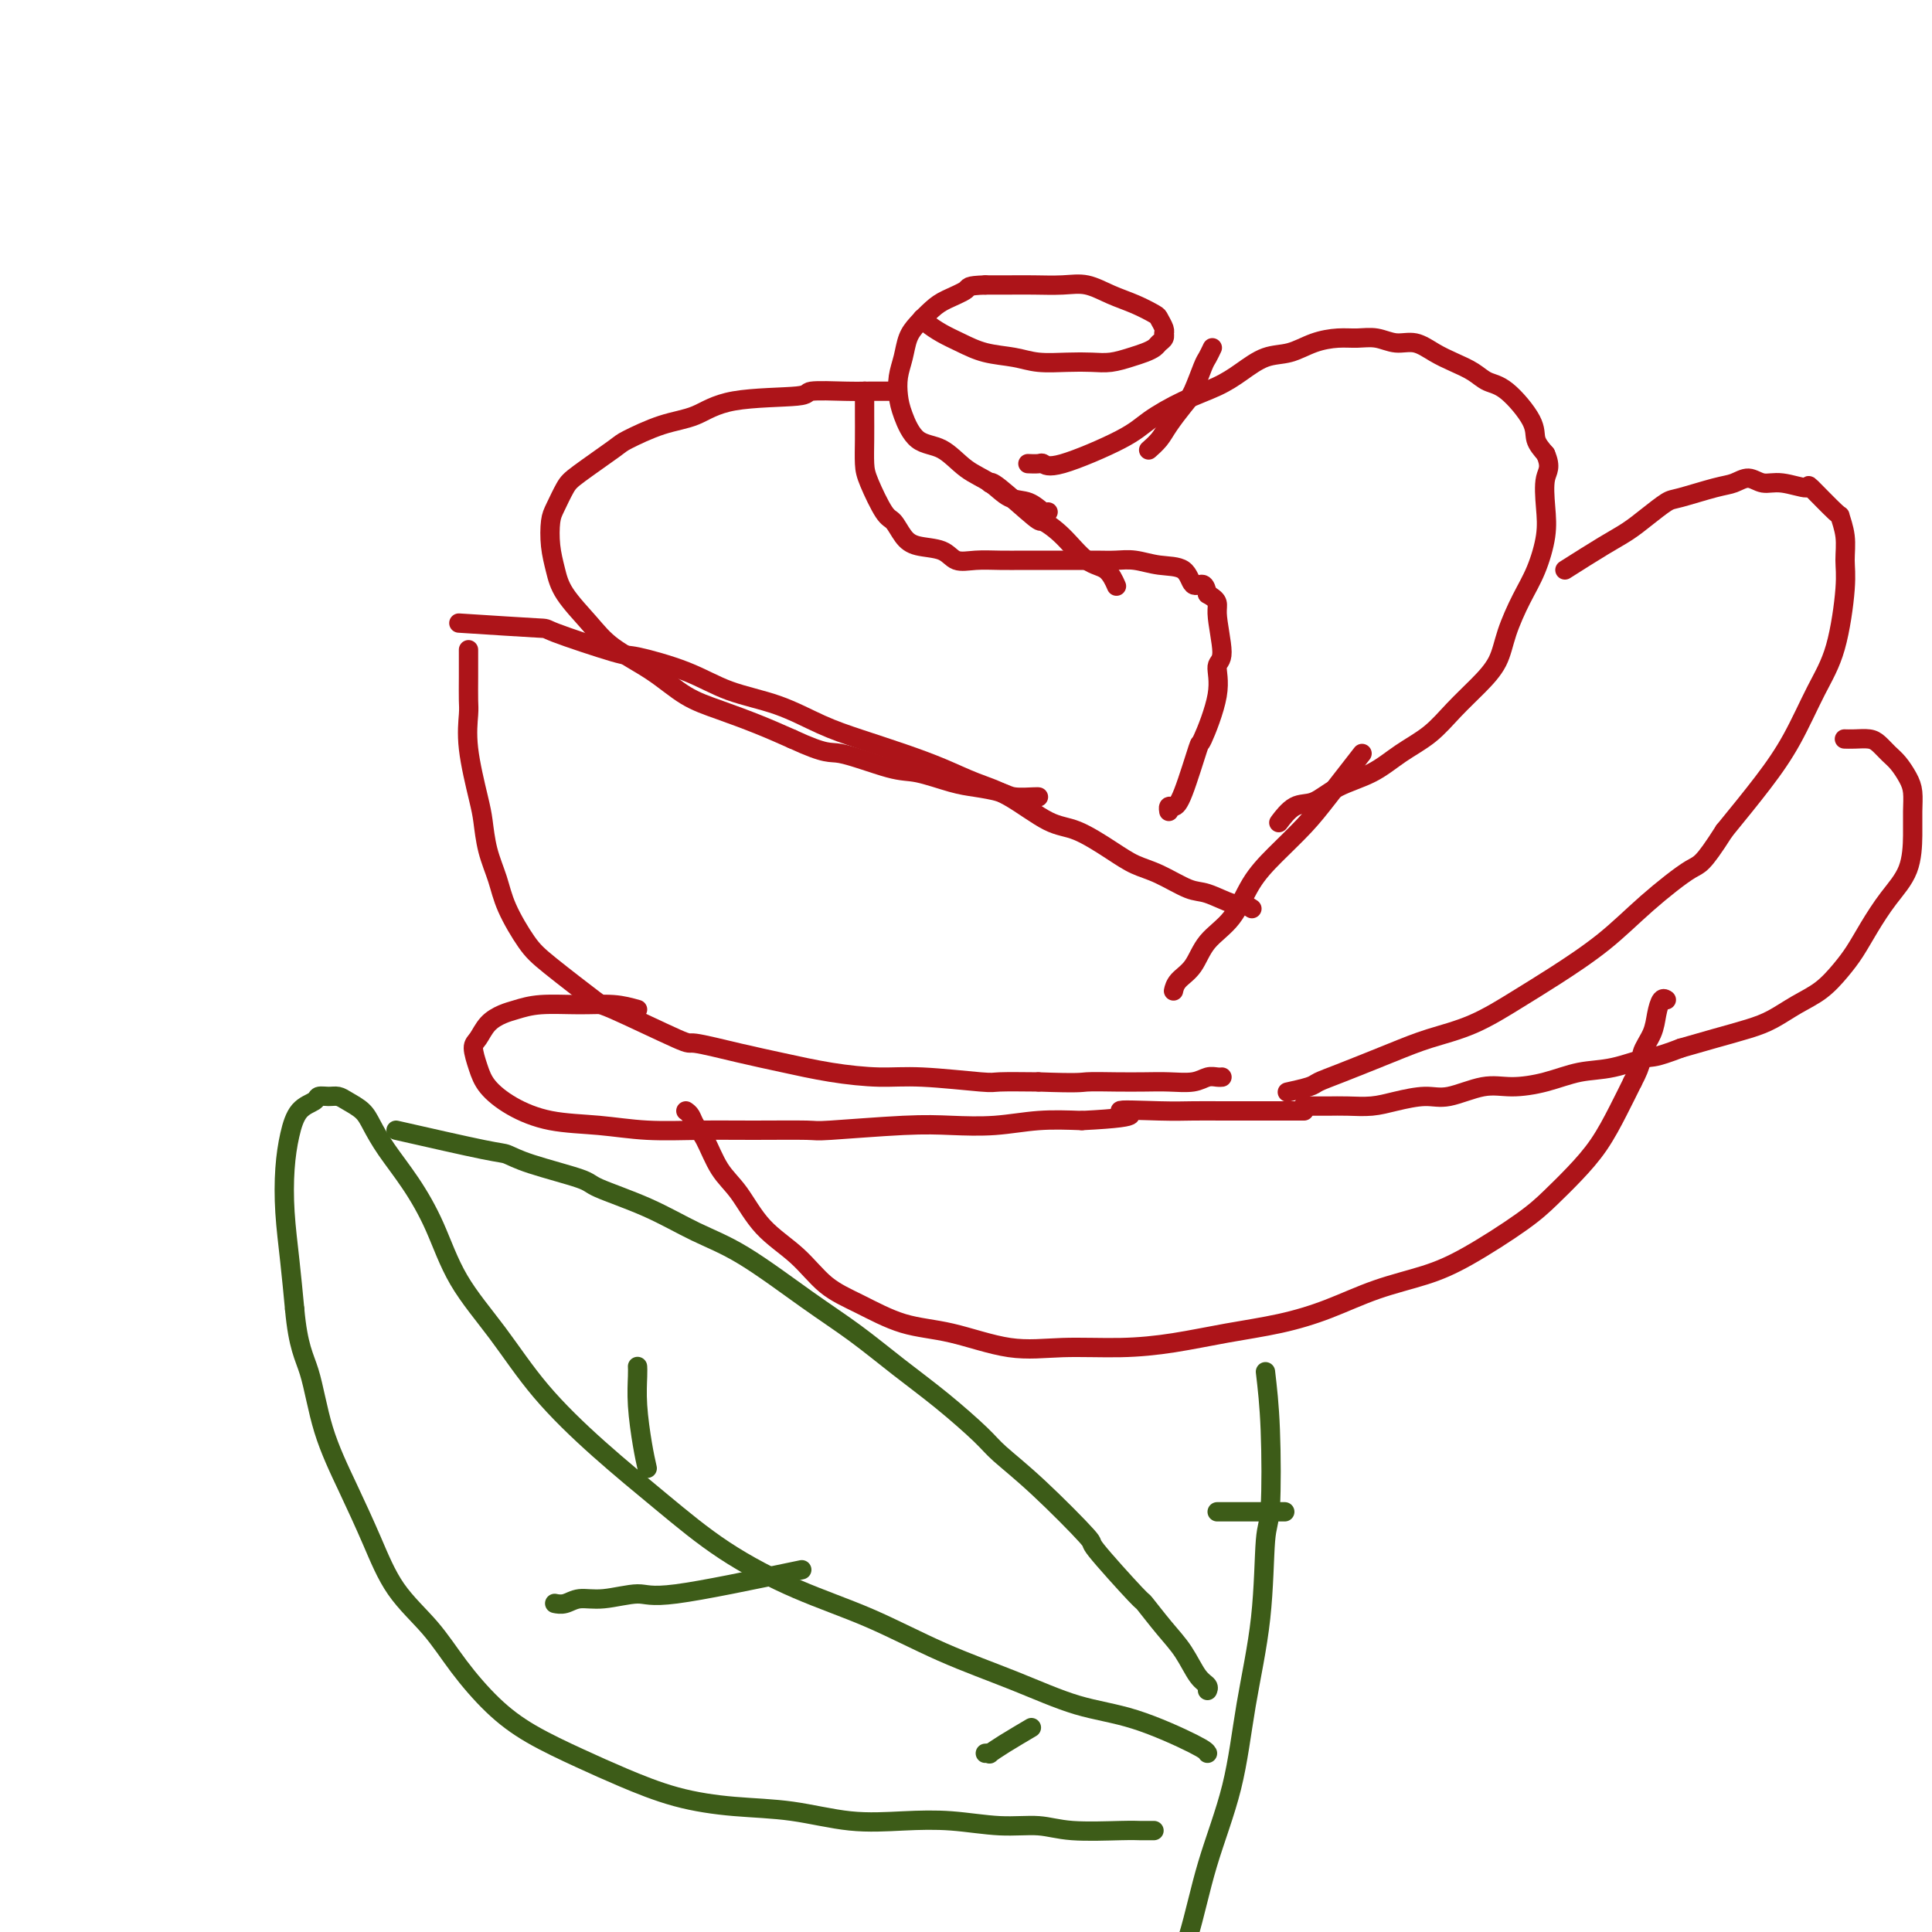 <svg viewBox='0 0 400 400' version='1.1' xmlns='http://www.w3.org/2000/svg' xmlns:xlink='http://www.w3.org/1999/xlink'><g fill='none' stroke='#AD1419' stroke-width='4' stroke-linecap='round' stroke-linejoin='round'><path d='M179,81c0.001,0.622 0.001,1.244 0,2c-0.001,0.756 -0.005,1.646 0,3c0.005,1.354 0.018,3.173 0,5c-0.018,1.827 -0.066,3.662 0,5c0.066,1.338 0.245,2.180 1,4c0.755,1.820 2.086,4.619 3,6c0.914,1.381 1.412,1.344 2,2c0.588,0.656 1.265,2.004 2,3c0.735,0.996 1.529,1.640 3,2c1.471,0.360 3.621,0.436 5,1c1.379,0.564 1.988,1.615 3,2c1.012,0.385 2.426,0.103 4,0c1.574,-0.103 3.309,-0.028 5,0c1.691,0.028 3.337,0.008 5,0c1.663,-0.008 3.343,-0.003 5,0c1.657,0.003 3.292,0.004 5,0c1.708,-0.004 3.491,-0.015 5,0c1.509,0.015 2.746,0.054 4,0c1.254,-0.054 2.525,-0.202 4,0c1.475,0.202 3.155,0.753 5,1c1.845,0.247 3.855,0.190 5,1c1.145,0.810 1.424,2.487 2,3c0.576,0.513 1.450,-0.139 2,0c0.550,0.139 0.775,1.070 1,2'/><path d='M250,123c2.693,1.537 1.926,1.878 2,4c0.074,2.122 0.989,6.024 1,8c0.011,1.976 -0.882,2.024 -1,3c-0.118,0.976 0.540,2.878 0,6c-0.540,3.122 -2.278,7.462 -3,9c-0.722,1.538 -0.428,0.272 -1,2c-0.572,1.728 -2.010,6.449 -3,9c-0.990,2.551 -1.534,2.931 -2,3c-0.466,0.069 -0.856,-0.174 -1,0c-0.144,0.174 -0.041,0.764 0,1c0.041,0.236 0.021,0.118 0,0'/><path d='M184,81c-1.337,-0.008 -2.674,-0.015 -4,0c-1.326,0.015 -2.642,0.053 -5,0c-2.358,-0.053 -5.758,-0.195 -7,0c-1.242,0.195 -0.326,0.728 -3,1c-2.674,0.272 -8.938,0.282 -13,1c-4.062,0.718 -5.921,2.142 -8,3c-2.079,0.858 -4.377,1.148 -7,2c-2.623,0.852 -5.571,2.266 -7,3c-1.429,0.734 -1.339,0.789 -3,2c-1.661,1.211 -5.073,3.579 -7,5c-1.927,1.421 -2.370,1.895 -3,3c-0.630,1.105 -1.447,2.842 -2,4c-0.553,1.158 -0.840,1.737 -1,3c-0.160,1.263 -0.192,3.211 0,5c0.192,1.789 0.608,3.418 1,5c0.392,1.582 0.760,3.116 2,5c1.240,1.884 3.354,4.118 5,6c1.646,1.882 2.826,3.413 5,5c2.174,1.587 5.342,3.229 8,5c2.658,1.771 4.805,3.671 7,5c2.195,1.329 4.437,2.089 7,3c2.563,0.911 5.447,1.975 8,3c2.553,1.025 4.777,2.013 7,3'/><path d='M164,153c7.454,3.445 7.587,2.558 10,3c2.413,0.442 7.104,2.212 10,3c2.896,0.788 3.995,0.593 6,1c2.005,0.407 4.915,1.415 7,2c2.085,0.585 3.343,0.745 5,1c1.657,0.255 3.712,0.604 5,1c1.288,0.396 1.809,0.838 3,1c1.191,0.162 3.051,0.044 4,0c0.949,-0.044 0.985,-0.012 1,0c0.015,0.012 0.007,0.006 0,0'/><path d='M213,96c0.055,0.002 0.110,0.005 0,0c-0.110,-0.005 -0.385,-0.017 0,0c0.385,0.017 1.429,0.063 2,0c0.571,-0.063 0.667,-0.236 1,0c0.333,0.236 0.903,0.881 4,0c3.097,-0.881 8.722,-3.288 12,-5c3.278,-1.712 4.210,-2.728 6,-4c1.790,-1.272 4.438,-2.798 7,-4c2.562,-1.202 5.037,-2.080 7,-3c1.963,-0.920 3.414,-1.882 5,-3c1.586,-1.118 3.309,-2.390 5,-3c1.691,-0.610 3.351,-0.557 5,-1c1.649,-0.443 3.287,-1.382 5,-2c1.713,-0.618 3.500,-0.913 5,-1c1.500,-0.087 2.711,0.035 4,0c1.289,-0.035 2.654,-0.228 4,0c1.346,0.228 2.671,0.876 4,1c1.329,0.124 2.662,-0.275 4,0c1.338,0.275 2.680,1.225 4,2c1.320,0.775 2.617,1.376 4,2c1.383,0.624 2.852,1.272 4,2c1.148,0.728 1.973,1.535 3,2c1.027,0.465 2.255,0.589 4,2c1.745,1.411 4.008,4.111 5,6c0.992,1.889 0.712,2.968 1,4c0.288,1.032 1.144,2.016 2,3'/><path d='M320,94c1.244,2.852 0.353,3.481 0,5c-0.353,1.519 -0.167,3.927 0,6c0.167,2.073 0.317,3.810 0,6c-0.317,2.190 -1.101,4.833 -2,7c-0.899,2.167 -1.912,3.860 -3,6c-1.088,2.140 -2.249,4.729 -3,7c-0.751,2.271 -1.091,4.224 -2,6c-0.909,1.776 -2.386,3.375 -4,5c-1.614,1.625 -3.365,3.277 -5,5c-1.635,1.723 -3.154,3.516 -5,5c-1.846,1.484 -4.020,2.657 -6,4c-1.980,1.343 -3.768,2.854 -6,4c-2.232,1.146 -4.910,1.925 -7,3c-2.090,1.075 -3.593,2.446 -5,3c-1.407,0.554 -2.717,0.293 -4,1c-1.283,0.707 -2.538,2.383 -3,3c-0.462,0.617 -0.132,0.176 0,0c0.132,-0.176 0.066,-0.088 0,0'/><path d='M191,66c-0.047,-0.065 -0.094,-0.130 0,0c0.094,0.130 0.327,0.454 1,1c0.673,0.546 1.784,1.313 3,2c1.216,0.687 2.537,1.294 4,2c1.463,0.706 3.069,1.509 5,2c1.931,0.491 4.185,0.668 6,1c1.815,0.332 3.189,0.818 5,1c1.811,0.182 4.060,0.060 6,0c1.940,-0.060 3.570,-0.057 5,0c1.430,0.057 2.659,0.170 4,0c1.341,-0.170 2.794,-0.623 4,-1c1.206,-0.377 2.166,-0.679 3,-1c0.834,-0.321 1.544,-0.660 2,-1c0.456,-0.340 0.659,-0.682 1,-1c0.341,-0.318 0.820,-0.614 1,-1c0.180,-0.386 0.062,-0.862 0,-1c-0.062,-0.138 -0.066,0.062 0,0c0.066,-0.062 0.203,-0.386 0,-1c-0.203,-0.614 -0.745,-1.517 -1,-2c-0.255,-0.483 -0.222,-0.546 -1,-1c-0.778,-0.454 -2.367,-1.299 -4,-2c-1.633,-0.701 -3.310,-1.260 -5,-2c-1.690,-0.740 -3.392,-1.662 -5,-2c-1.608,-0.338 -3.122,-0.090 -5,0c-1.878,0.090 -4.121,0.024 -6,0c-1.879,-0.024 -3.394,-0.007 -5,0c-1.606,0.007 -3.303,0.003 -5,0'/><path d='M204,59c-3.950,0.127 -3.324,0.445 -4,1c-0.676,0.555 -2.653,1.348 -4,2c-1.347,0.652 -2.063,1.164 -3,2c-0.937,0.836 -2.094,1.998 -3,3c-0.906,1.002 -1.562,1.844 -2,3c-0.438,1.156 -0.660,2.625 -1,4c-0.340,1.375 -0.798,2.656 -1,4c-0.202,1.344 -0.148,2.751 0,4c0.148,1.249 0.391,2.339 1,4c0.609,1.661 1.583,3.892 3,5c1.417,1.108 3.278,1.094 5,2c1.722,0.906 3.305,2.734 5,4c1.695,1.266 3.502,1.971 5,3c1.498,1.029 2.689,2.381 4,3c1.311,0.619 2.743,0.506 4,1c1.257,0.494 2.338,1.594 3,2c0.662,0.406 0.903,0.116 1,0c0.097,-0.116 0.048,-0.058 0,0'/><path d='M251,72c-0.360,0.753 -0.719,1.507 -1,2c-0.281,0.493 -0.483,0.726 -1,2c-0.517,1.274 -1.347,3.589 -2,5c-0.653,1.411 -1.128,1.920 -2,3c-0.872,1.080 -2.141,2.733 -3,4c-0.859,1.267 -1.308,2.149 -2,3c-0.692,0.851 -1.626,1.672 -2,2c-0.374,0.328 -0.187,0.164 0,0'/><path d='M95,129c6.651,0.427 13.301,0.854 16,1c2.699,0.146 1.445,0.010 4,1c2.555,0.990 8.917,3.107 12,4c3.083,0.893 2.885,0.564 5,1c2.115,0.436 6.544,1.639 10,3c3.456,1.361 5.941,2.881 9,4c3.059,1.119 6.693,1.835 10,3c3.307,1.165 6.287,2.777 9,4c2.713,1.223 5.159,2.057 8,3c2.841,0.943 6.075,1.993 9,3c2.925,1.007 5.539,1.969 8,3c2.461,1.031 4.769,2.131 7,3c2.231,0.869 4.385,1.507 7,3c2.615,1.493 5.691,3.841 8,5c2.309,1.159 3.850,1.131 6,2c2.150,0.869 4.908,2.637 7,4c2.092,1.363 3.516,2.320 5,3c1.484,0.680 3.026,1.081 5,2c1.974,0.919 4.379,2.355 6,3c1.621,0.645 2.459,0.499 4,1c1.541,0.501 3.784,1.650 5,2c1.216,0.350 1.404,-0.098 2,0c0.596,0.098 1.599,0.742 2,1c0.401,0.258 0.201,0.129 0,0'/><path d='M97,135c-0.001,-0.429 -0.002,-0.858 0,0c0.002,0.858 0.007,3.002 0,5c-0.007,1.998 -0.027,3.848 0,5c0.027,1.152 0.100,1.605 0,3c-0.100,1.395 -0.374,3.733 0,7c0.374,3.267 1.397,7.462 2,10c0.603,2.538 0.787,3.417 1,5c0.213,1.583 0.456,3.868 1,6c0.544,2.132 1.391,4.110 2,6c0.609,1.890 0.981,3.691 2,6c1.019,2.309 2.684,5.124 4,7c1.316,1.876 2.283,2.813 5,5c2.717,2.187 7.186,5.625 9,7c1.814,1.375 0.974,0.686 4,2c3.026,1.314 9.918,4.632 13,6c3.082,1.368 2.352,0.787 4,1c1.648,0.213 5.672,1.219 9,2c3.328,0.781 5.960,1.337 9,2c3.040,0.663 6.487,1.431 10,2c3.513,0.569 7.093,0.937 10,1c2.907,0.063 5.140,-0.179 9,0c3.860,0.179 9.347,0.779 12,1c2.653,0.221 2.472,0.063 4,0c1.528,-0.063 4.764,-0.032 8,0'/><path d='M215,224c8.634,0.310 8.718,0.084 10,0c1.282,-0.084 3.761,-0.026 6,0c2.239,0.026 4.239,0.021 6,0c1.761,-0.021 3.285,-0.058 5,0c1.715,0.058 3.623,0.212 5,0c1.377,-0.212 2.225,-0.789 3,-1c0.775,-0.211 1.478,-0.057 2,0c0.522,0.057 0.863,0.016 1,0c0.137,-0.016 0.068,-0.008 0,0'/><path d='M324,118c2.907,-1.841 5.814,-3.683 8,-5c2.186,-1.317 3.652,-2.111 5,-3c1.348,-0.889 2.576,-1.873 4,-3c1.424,-1.127 3.042,-2.398 4,-3c0.958,-0.602 1.256,-0.535 3,-1c1.744,-0.465 4.932,-1.460 7,-2c2.068,-0.540 3.014,-0.623 4,-1c0.986,-0.377 2.011,-1.048 3,-1c0.989,0.048 1.944,0.816 3,1c1.056,0.184 2.215,-0.216 4,0c1.785,0.216 4.195,1.050 5,1c0.805,-0.050 0.005,-0.982 1,0c0.995,0.982 3.784,3.879 5,5c1.216,1.121 0.857,0.464 1,1c0.143,0.536 0.787,2.263 1,4c0.213,1.737 -0.006,3.483 0,5c0.006,1.517 0.238,2.803 0,6c-0.238,3.197 -0.945,8.304 -2,12c-1.055,3.696 -2.458,5.980 -4,9c-1.542,3.020 -3.223,6.775 -5,10c-1.777,3.225 -3.651,5.922 -6,9c-2.349,3.078 -5.175,6.539 -8,10'/><path d='M357,172c-4.707,7.370 -4.976,6.794 -7,8c-2.024,1.206 -5.805,4.192 -9,7c-3.195,2.808 -5.805,5.437 -9,8c-3.195,2.563 -6.975,5.059 -10,7c-3.025,1.941 -5.295,3.328 -8,5c-2.705,1.672 -5.845,3.628 -9,5c-3.155,1.372 -6.323,2.160 -9,3c-2.677,0.840 -4.862,1.731 -8,3c-3.138,1.269 -7.230,2.915 -10,4c-2.770,1.085 -4.217,1.611 -5,2c-0.783,0.389 -0.903,0.643 -2,1c-1.097,0.357 -3.171,0.816 -4,1c-0.829,0.184 -0.415,0.092 0,0'/><path d='M282,156c-2.540,3.271 -5.080,6.541 -7,9c-1.920,2.459 -3.221,4.105 -5,6c-1.779,1.895 -4.037,4.037 -6,6c-1.963,1.963 -3.633,3.747 -5,6c-1.367,2.253 -2.433,4.975 -4,7c-1.567,2.025 -3.635,3.352 -5,5c-1.365,1.648 -2.026,3.617 -3,5c-0.974,1.383 -2.262,2.180 -3,3c-0.738,0.820 -0.925,1.663 -1,2c-0.075,0.337 -0.037,0.169 0,0'/><path d='M142,230c0.352,0.246 0.705,0.492 1,1c0.295,0.508 0.533,1.278 1,2c0.467,0.722 1.162,1.394 2,3c0.838,1.606 1.818,4.145 3,6c1.182,1.855 2.567,3.027 4,5c1.433,1.973 2.914,4.749 5,7c2.086,2.251 4.775,3.977 7,6c2.225,2.023 3.984,4.343 6,6c2.016,1.657 4.287,2.650 7,4c2.713,1.350 5.866,3.056 9,4c3.134,0.944 6.248,1.126 10,2c3.752,0.874 8.141,2.438 12,3c3.859,0.562 7.190,0.121 11,0c3.810,-0.121 8.101,0.079 12,0c3.899,-0.079 7.406,-0.436 11,-1c3.594,-0.564 7.274,-1.333 11,-2c3.726,-0.667 7.498,-1.231 11,-2c3.502,-0.769 6.733,-1.741 10,-3c3.267,-1.259 6.571,-2.804 10,-4c3.429,-1.196 6.982,-2.044 10,-3c3.018,-0.956 5.500,-2.021 9,-4c3.500,-1.979 8.019,-4.874 11,-7c2.981,-2.126 4.426,-3.484 6,-5c1.574,-1.516 3.278,-3.190 5,-5c1.722,-1.810 3.464,-3.757 5,-6c1.536,-2.243 2.868,-4.784 4,-7c1.132,-2.216 2.066,-4.108 3,-6'/><path d='M338,224c2.201,-4.108 1.704,-4.876 2,-6c0.296,-1.124 1.386,-2.602 2,-4c0.614,-1.398 0.752,-2.715 1,-4c0.248,-1.285 0.605,-2.538 1,-3c0.395,-0.462 0.827,-0.132 1,0c0.173,0.132 0.086,0.066 0,0'/></g>
<g fill='none' stroke='#3D5C18' stroke-width='4' stroke-linecap='round' stroke-linejoin='round'><path d='M262,284c0.395,3.373 0.790,6.747 1,12c0.210,5.253 0.235,12.386 0,16c-0.235,3.614 -0.730,3.709 -1,7c-0.270,3.291 -0.315,9.779 -1,16c-0.685,6.221 -2.012,12.175 -3,18c-0.988,5.825 -1.639,11.519 -3,17c-1.361,5.481 -3.433,10.747 -5,16c-1.567,5.253 -2.630,10.493 -4,15c-1.370,4.507 -3.047,8.280 -4,12c-0.953,3.720 -1.184,7.385 -2,10c-0.816,2.615 -2.219,4.179 -3,6c-0.781,1.821 -0.941,3.901 -1,5c-0.059,1.099 -0.016,1.219 0,1c0.016,-0.219 0.005,-0.777 0,-1c-0.005,-0.223 -0.002,-0.112 0,0'/><path d='M252,313c1.045,0.000 2.090,0.000 3,0c0.910,0.000 1.683,0.000 2,0c0.317,0.000 0.176,0.000 1,0c0.824,0.000 2.613,0.000 4,0c1.387,0.000 2.374,0.000 3,0c0.626,0.000 0.893,-0.000 1,0c0.107,0.000 0.053,0.000 0,0'/><path d='M250,363c-0.193,-0.339 -0.386,-0.678 -3,-2c-2.614,-1.322 -7.648,-3.626 -12,-5c-4.352,-1.374 -8.022,-1.817 -12,-3c-3.978,-1.183 -8.264,-3.106 -13,-5c-4.736,-1.894 -9.923,-3.759 -15,-6c-5.077,-2.241 -10.043,-4.860 -15,-7c-4.957,-2.140 -9.905,-3.803 -15,-6c-5.095,-2.197 -10.337,-4.929 -15,-8c-4.663,-3.071 -8.746,-6.480 -13,-10c-4.254,-3.520 -8.678,-7.152 -13,-11c-4.322,-3.848 -8.542,-7.913 -12,-12c-3.458,-4.087 -6.154,-8.195 -9,-12c-2.846,-3.805 -5.840,-7.305 -8,-11c-2.160,-3.695 -3.484,-7.584 -5,-11c-1.516,-3.416 -3.225,-6.358 -5,-9c-1.775,-2.642 -3.616,-4.985 -5,-7c-1.384,-2.015 -2.310,-3.703 -3,-5c-0.690,-1.297 -1.145,-2.205 -2,-3c-0.855,-0.795 -2.111,-1.478 -3,-2c-0.889,-0.522 -1.411,-0.882 -2,-1c-0.589,-0.118 -1.247,0.006 -2,0c-0.753,-0.006 -1.603,-0.144 -2,0c-0.397,0.144 -0.342,0.568 -1,1c-0.658,0.432 -2.030,0.870 -3,2c-0.970,1.130 -1.539,2.952 -2,5c-0.461,2.048 -0.814,4.322 -1,7c-0.186,2.678 -0.204,5.759 0,9c0.204,3.241 0.630,6.640 1,10c0.370,3.360 0.685,6.680 1,10'/><path d='M61,271c0.716,7.942 2.005,9.798 3,13c0.995,3.202 1.696,7.750 3,12c1.304,4.250 3.210,8.202 5,12c1.790,3.798 3.463,7.442 5,11c1.537,3.558 2.938,7.031 5,10c2.062,2.969 4.786,5.434 7,8c2.214,2.566 3.917,5.231 6,8c2.083,2.769 4.544,5.641 7,8c2.456,2.359 4.907,4.205 8,6c3.093,1.795 6.829,3.541 10,5c3.171,1.459 5.779,2.633 9,4c3.221,1.367 7.057,2.927 11,4c3.943,1.073 7.992,1.660 12,2c4.008,0.340 7.973,0.435 12,1c4.027,0.565 8.116,1.600 12,2c3.884,0.400 7.562,0.163 11,0c3.438,-0.163 6.636,-0.254 10,0c3.364,0.254 6.894,0.853 10,1c3.106,0.147 5.788,-0.157 8,0c2.212,0.157 3.954,0.774 7,1c3.046,0.226 7.395,0.061 10,0c2.605,-0.061 3.465,-0.016 4,0c0.535,0.016 0.746,0.004 1,0c0.254,-0.004 0.553,-0.001 1,0c0.447,0.001 1.043,0.000 1,0c-0.043,-0.000 -0.727,-0.000 -1,0c-0.273,0.000 -0.137,0.000 0,0'/><path d='M82,234c7.116,1.616 14.232,3.233 18,4c3.768,0.767 4.188,0.686 5,1c0.812,0.314 2.016,1.024 5,2c2.984,0.976 7.747,2.216 10,3c2.253,0.784 1.996,1.110 4,2c2.004,0.890 6.269,2.343 10,4c3.731,1.657 6.928,3.519 10,5c3.072,1.481 6.019,2.581 10,5c3.981,2.419 8.996,6.156 13,9c4.004,2.844 6.998,4.793 10,7c3.002,2.207 6.012,4.671 9,7c2.988,2.329 5.955,4.524 9,7c3.045,2.476 6.167,5.233 8,7c1.833,1.767 2.377,2.545 4,4c1.623,1.455 4.327,3.587 8,7c3.673,3.413 8.316,8.106 10,10c1.684,1.894 0.407,0.987 2,3c1.593,2.013 6.054,6.945 8,9c1.946,2.055 1.376,1.233 2,2c0.624,0.767 2.440,3.123 4,5c1.560,1.877 2.863,3.274 4,5c1.137,1.726 2.109,3.782 3,5c0.891,1.218 1.701,1.597 2,2c0.299,0.403 0.085,0.829 0,1c-0.085,0.171 -0.043,0.085 0,0'/><path d='M166,325c-10.260,2.146 -20.520,4.292 -26,5c-5.480,0.708 -6.180,-0.020 -8,0c-1.820,0.020 -4.761,0.790 -7,1c-2.239,0.210 -3.775,-0.140 -5,0c-1.225,0.140 -2.137,0.768 -3,1c-0.863,0.232 -1.675,0.066 -2,0c-0.325,-0.066 -0.162,-0.033 0,0'/><path d='M134,304c-0.309,-1.373 -0.619,-2.746 -1,-5c-0.381,-2.254 -0.834,-5.388 -1,-8c-0.166,-2.612 -0.044,-4.700 0,-6c0.044,-1.300 0.012,-1.812 0,-2c-0.012,-0.188 -0.003,-0.054 0,0c0.003,0.054 0.002,0.027 0,0'/><path d='M204,363c0.474,-0.037 0.947,-0.073 1,0c0.053,0.073 -0.316,0.257 0,0c0.316,-0.257 1.316,-0.954 3,-2c1.684,-1.046 4.053,-2.442 5,-3c0.947,-0.558 0.474,-0.279 0,0'/></g>
<g fill='none' stroke='#AD1419' stroke-width='4' stroke-linecap='round' stroke-linejoin='round'><path d='M382,153c0.040,0.001 0.079,0.002 0,0c-0.079,-0.002 -0.278,-0.009 0,0c0.278,0.009 1.033,0.032 2,0c0.967,-0.032 2.146,-0.119 3,0c0.854,0.119 1.381,0.443 2,1c0.619,0.557 1.329,1.348 2,2c0.671,0.652 1.304,1.165 2,2c0.696,0.835 1.454,1.993 2,3c0.546,1.007 0.881,1.863 1,3c0.119,1.137 0.023,2.554 0,4c-0.023,1.446 0.027,2.921 0,5c-0.027,2.079 -0.131,4.761 -1,7c-0.869,2.239 -2.503,4.035 -4,6c-1.497,1.965 -2.857,4.101 -4,6c-1.143,1.899 -2.069,3.562 -3,5c-0.931,1.438 -1.867,2.650 -3,4c-1.133,1.350 -2.464,2.837 -4,4c-1.536,1.163 -3.276,2.002 -5,3c-1.724,0.998 -3.431,2.154 -5,3c-1.569,0.846 -2.999,1.382 -5,2c-2.001,0.618 -4.572,1.320 -7,2c-2.428,0.680 -4.714,1.340 -7,2'/><path d='M348,217c-5.737,2.197 -5.580,1.689 -7,2c-1.420,0.311 -4.418,1.440 -7,2c-2.582,0.560 -4.749,0.550 -7,1c-2.251,0.450 -4.585,1.360 -7,2c-2.415,0.640 -4.911,1.012 -7,1c-2.089,-0.012 -3.772,-0.406 -6,0c-2.228,0.406 -5.001,1.611 -7,2c-1.999,0.389 -3.224,-0.039 -5,0c-1.776,0.039 -4.103,0.546 -6,1c-1.897,0.454 -3.363,0.854 -5,1c-1.637,0.146 -3.444,0.039 -5,0c-1.556,-0.039 -2.860,-0.011 -4,0c-1.140,0.011 -2.115,0.003 -3,0c-0.885,-0.003 -1.682,-0.001 -2,0c-0.318,0.001 -0.159,0.000 0,0'/><path d='M132,209c-1.528,-0.429 -3.055,-0.859 -5,-1c-1.945,-0.141 -4.306,0.005 -7,0c-2.694,-0.005 -5.719,-0.163 -8,0c-2.281,0.163 -3.817,0.647 -5,1c-1.183,0.353 -2.013,0.576 -3,1c-0.987,0.424 -2.131,1.050 -3,2c-0.869,0.950 -1.464,2.225 -2,3c-0.536,0.775 -1.015,1.052 -1,2c0.015,0.948 0.524,2.568 1,4c0.476,1.432 0.919,2.675 2,4c1.081,1.325 2.799,2.733 5,4c2.201,1.267 4.886,2.392 8,3c3.114,0.608 6.656,0.699 10,1c3.344,0.301 6.488,0.814 10,1c3.512,0.186 7.392,0.046 11,0c3.608,-0.046 6.944,0.001 11,0c4.056,-0.001 8.833,-0.052 11,0c2.167,0.052 1.724,0.206 5,0c3.276,-0.206 10.270,-0.774 15,-1c4.730,-0.226 7.196,-0.112 10,0c2.804,0.112 5.947,0.223 9,0c3.053,-0.223 6.015,-0.778 9,-1c2.985,-0.222 5.992,-0.111 9,0'/><path d='M224,232c15.342,-0.762 8.697,-1.668 8,-2c-0.697,-0.332 4.553,-0.089 8,0c3.447,0.089 5.090,0.024 7,0c1.910,-0.024 4.088,-0.006 6,0c1.912,0.006 3.560,0.002 5,0c1.440,-0.002 2.673,-0.000 4,0c1.327,0.000 2.747,0.000 4,0c1.253,-0.000 2.337,-0.000 3,0c0.663,0.000 0.904,0.000 1,0c0.096,-0.000 0.048,-0.000 0,0'/><path d='M205,100c-0.024,0.064 -0.048,0.129 0,0c0.048,-0.129 0.168,-0.451 2,1c1.832,1.451 5.376,4.677 7,6c1.624,1.323 1.329,0.744 2,1c0.671,0.256 2.310,1.348 4,3c1.690,1.652 3.432,3.866 5,5c1.568,1.134 2.960,1.190 4,2c1.040,0.810 1.726,2.374 2,3c0.274,0.626 0.137,0.313 0,0'/></g>
</svg>